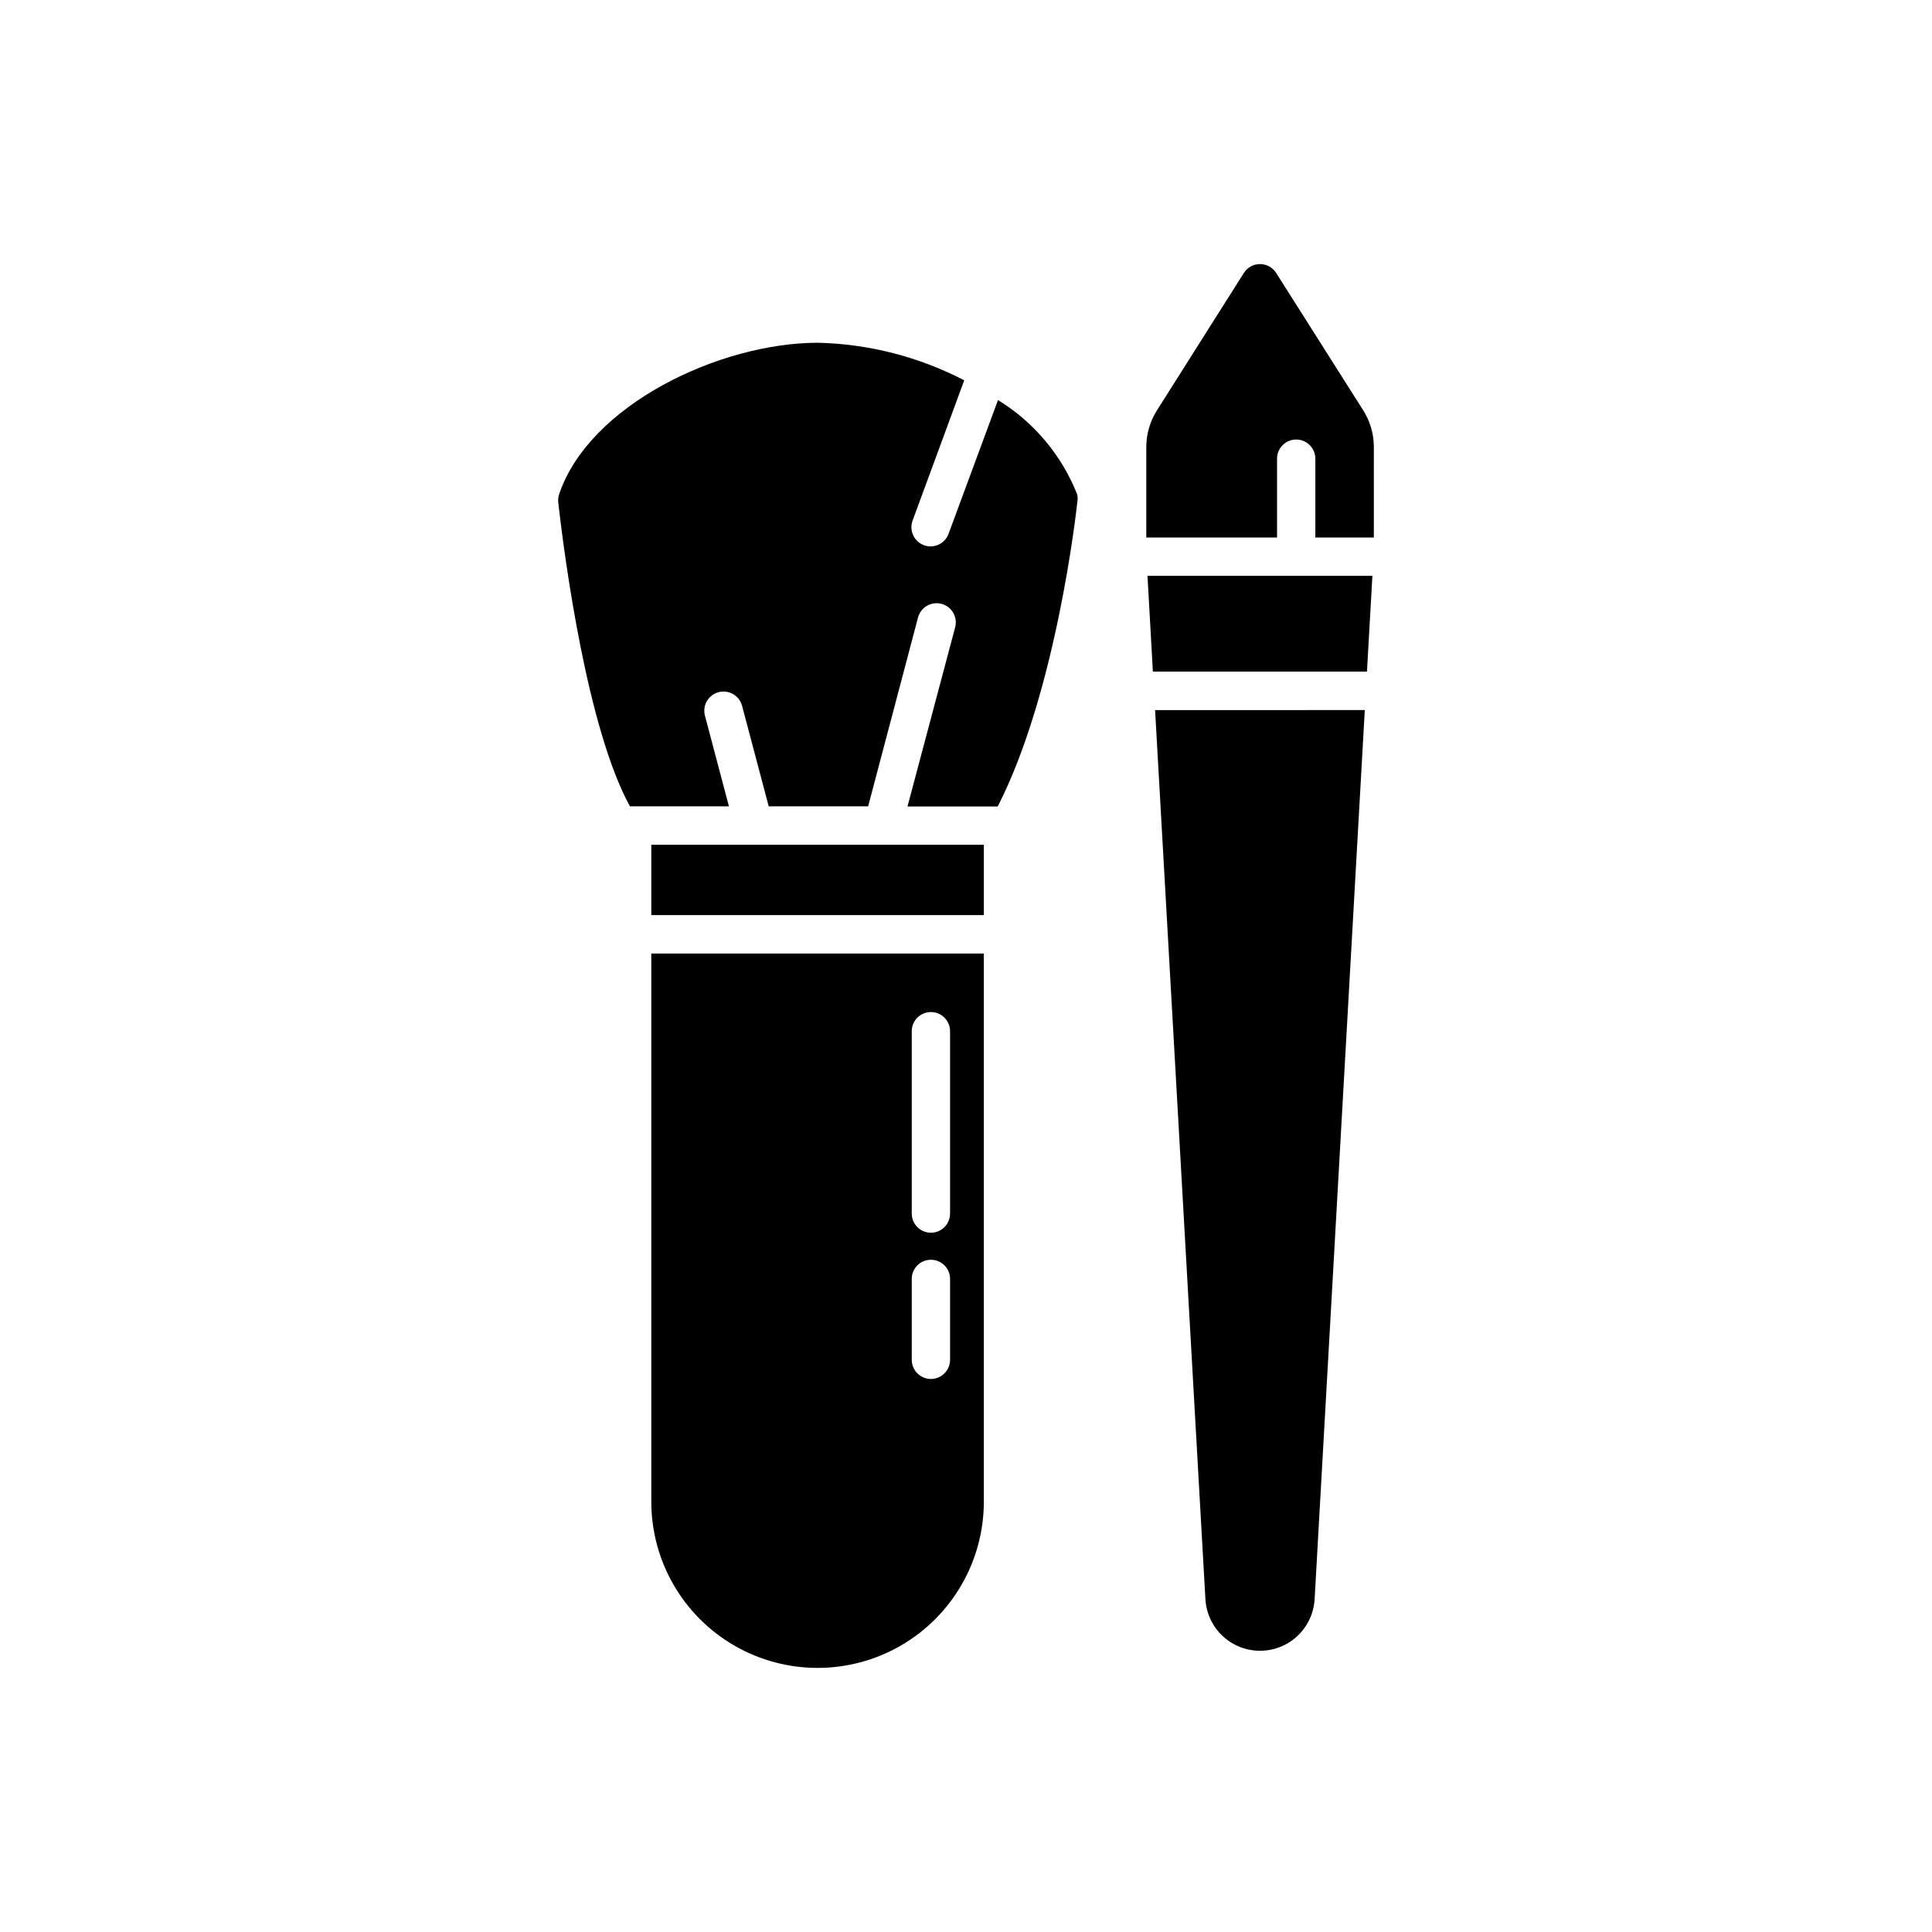 <?xml version="1.0" encoding="UTF-8"?>
<!-- Uploaded to: ICON Repo, www.iconrepo.com, Generator: ICON Repo Mixer Tools -->
<svg fill="#000000" width="800px" height="800px" version="1.1" viewBox="144 144 512 512" xmlns="http://www.w3.org/2000/svg">
 <g>
  <path d="m316.6 367.87h88.129v18.641h-88.129z"/>
  <path d="m316.6 396.7v145.25c0 15.742 8.398 30.289 22.031 38.16 13.637 7.871 30.434 7.871 44.066 0 13.633-7.871 22.031-22.418 22.031-38.16v-145.25zm79.176 107.66c0 2.805-2.273 5.078-5.074 5.078-2.805 0-5.078-2.273-5.078-5.078v-21.43c0-2.805 2.273-5.078 5.078-5.078 2.801 0 5.074 2.273 5.074 5.078zm0-38.754c0 2.805-2.273 5.078-5.074 5.078-2.805 0-5.078-2.273-5.078-5.078v-48.328c0-2.801 2.273-5.074 5.078-5.074 2.801 0 5.074 2.273 5.074 5.074z"/>
  <path d="m429.45 274.98c-4.106-10.371-11.461-19.129-20.969-24.957l-13.137 35.535c-1 2.578-3.879 3.879-6.477 2.93-2.594-0.949-3.953-3.801-3.059-6.418l13.719-37.281h0.004c-11.992-6.231-25.246-9.641-38.758-9.957-26.082 0-60.652 16.508-68.594 40.148-0.234 0.699-0.312 1.438-0.234 2.172 1.742 15.5 7.75 60.031 18.988 80.531h26.238l-6.356-24.027c-0.344-1.309-0.156-2.695 0.523-3.863 0.68-1.164 1.797-2.016 3.102-2.359 2.719-0.715 5.504 0.906 6.219 3.625l7.055 26.625h26.352l13.215-50.031v-0.004c0.719-2.715 3.504-4.34 6.223-3.621 2.719 0.715 4.34 3.5 3.621 6.219l-12.633 47.477h23.91c15.5-30.266 20.852-78.363 21.082-80.57h0.004c0.141-0.719 0.129-1.461-0.039-2.172z"/>
  <path d="m506.26 321.98 1.438-25.383h-59.605l1.434 25.383z"/>
  <path d="m450.11 332.18 13.332 235.55v-0.004c0.258 4.996 3.07 9.504 7.445 11.93 4.371 2.422 9.684 2.422 14.059 0 4.371-2.426 7.188-6.934 7.445-11.93l13.293-235.55z"/>
  <path d="m505.14 252.54-22.941-36.195-0.004-0.004c-0.922-1.461-2.531-2.356-4.262-2.363-1.746-0.004-3.367 0.891-4.301 2.363l-23.02 36.391c-1.844 2.91-2.824 6.285-2.832 9.727v23.992h34.648v-20.891c0-2.805 2.273-5.078 5.078-5.078 2.801 0 5.074 2.273 5.074 5.078v20.891h15.5l0.004-24.184c-0.043-3.457-1.062-6.828-2.945-9.727z"/>
 </g>
</svg>